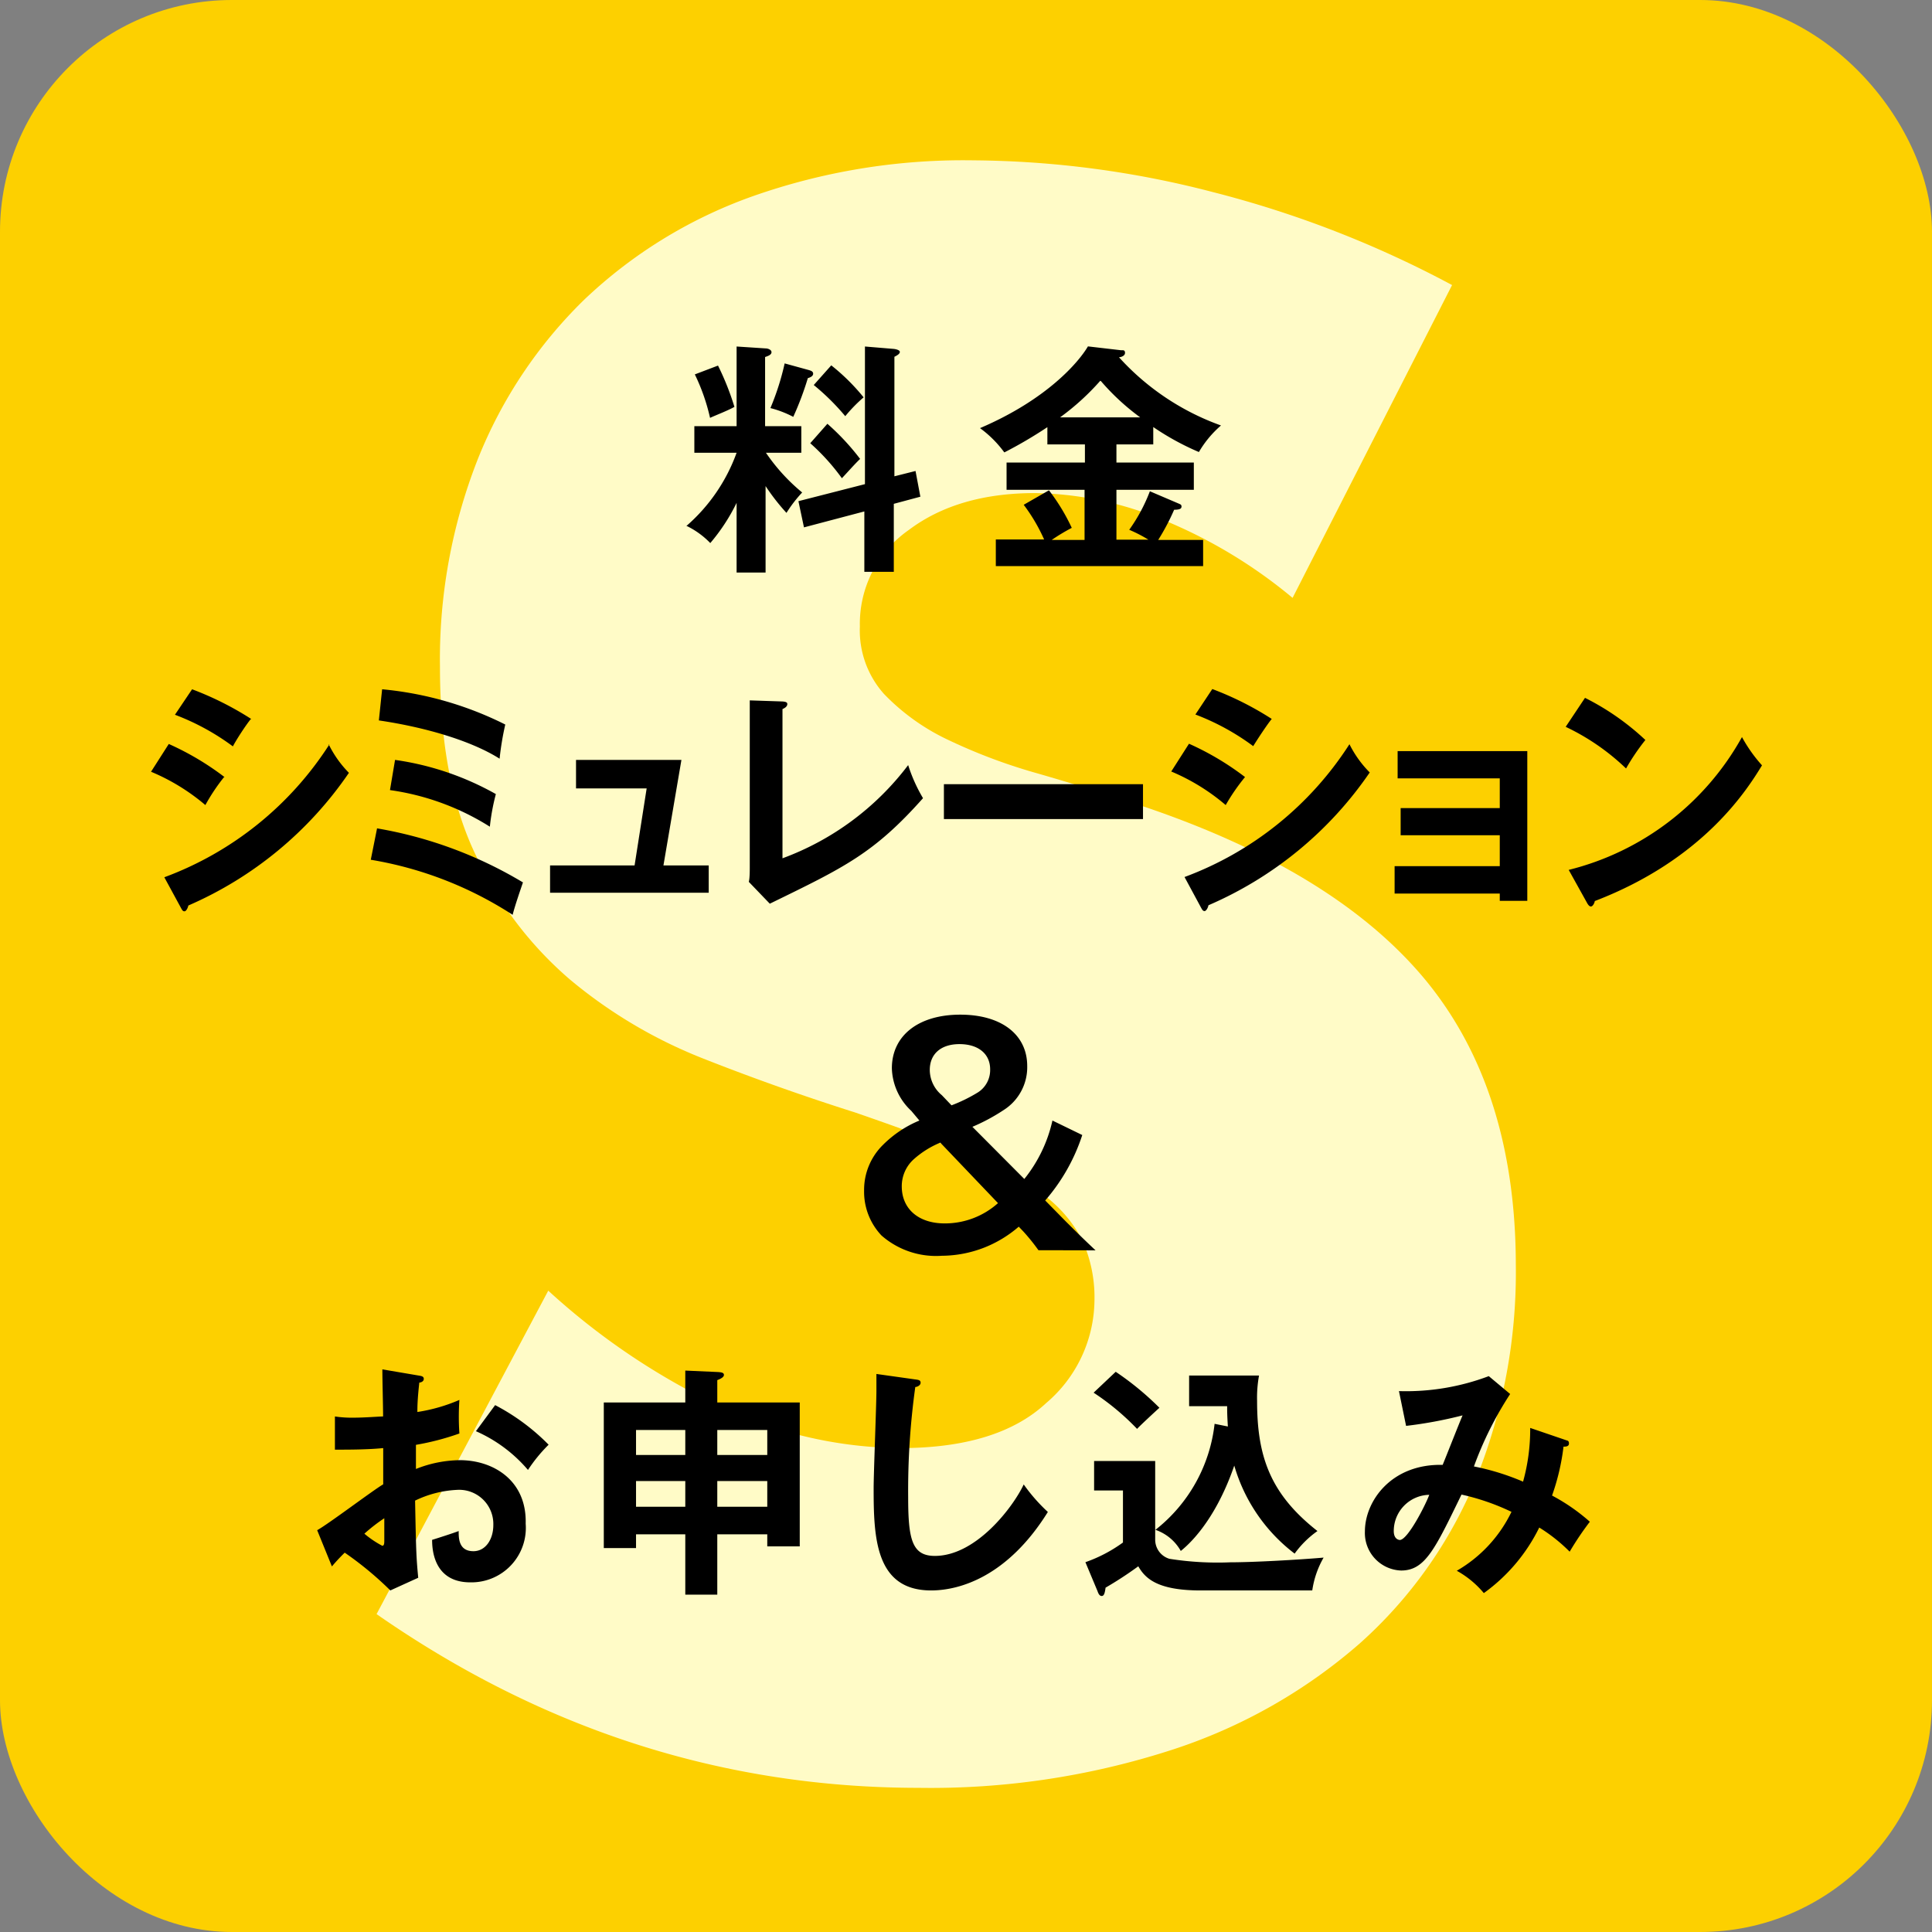 <svg xmlns="http://www.w3.org/2000/svg" viewBox="0 0 160.02 160.02"><rect x="0" y="0" width="160.02" height="160.02" fill="#808080" stroke="none"/><defs><style>.cls-1{isolation:isolate;}.cls-2{fill:#fdd000;}.cls-3{fill:#fffbc7;}</style></defs><g id="_01" data-name="01" class="cls-1"><g id="_01-2" data-name="01"><rect class="cls-2" width="160.02" height="160.02" rx="19.2"/></g></g><g id="_02" data-name="02" class="cls-1"><g id="_02-2" data-name="02"><path class="cls-3" d="M118,81.09Q110.44,72,94.18,66.61,90.12,65.26,86,64.07a46.14,46.14,0,0,1-7.46-2.79,18,18,0,0,1-5.33-3.81,7.9,7.9,0,0,1-2-5.59,9.48,9.48,0,0,1,4.06-8q4.07-3.06,10.5-3.05A28.79,28.79,0,0,1,96.21,43a41.06,41.06,0,0,1,10.84,6.51l13.21-25.91a87.76,87.76,0,0,0-19.81-7.7,80.52,80.52,0,0,0-19.82-2.63,52.51,52.51,0,0,0-18.37,3,39.31,39.31,0,0,0-13.89,8.55,38.19,38.19,0,0,0-8.81,13.21,45.25,45.25,0,0,0-3.13,17.19q0,9.5,3,15.67a30.48,30.48,0,0,0,7.79,10.25,40.07,40.07,0,0,0,11,6.52q6.18,2.44,12.62,4.48c3.61,1.25,6.69,2.37,9.23,3.39a27.5,27.5,0,0,1,6.18,3.3,10.92,10.92,0,0,1,3.39,3.9,11.54,11.54,0,0,1,1,5,11.3,11.3,0,0,1-4,8.47q-4,3.73-12.1,3.73a35.31,35.31,0,0,1-14.4-3.22,57.62,57.62,0,0,1-14.74-9.82L31.18,133.68q20.66,14.38,44.88,14.39A64.81,64.81,0,0,0,97,144.94a44.49,44.49,0,0,0,15.59-8.81,37.06,37.06,0,0,0,9.65-13.63,46,46,0,0,0,3.3-17.78Q125.51,90.16,118,81.09Z" transform="translate(0.01 0.01)"/></g></g><g id="_03" data-name="03" class="cls-1"><g id="_03-2" data-name="03"><path d="M60.82,33.69a22.36,22.36,0,0,0-1.36-3.42L57.54,31A16.42,16.42,0,0,1,58.8,34.6C59.37,34.34,60.27,34,60.82,33.69Zm-4,9.84a6.92,6.92,0,0,1,2,1.44A15.81,15.81,0,0,0,61,41.64v5.77H63.4V40.25a17.84,17.84,0,0,0,1.73,2.22,11.12,11.12,0,0,1,1.3-1.69,15.67,15.67,0,0,1-3-3.29h2.93v-2.2h-3V29.56c.24-.08.53-.18.53-.4s-.33-.31-.45-.31L61,28.69v6.6H57.5v2.2H61A14.58,14.58,0,0,1,56.87,43.53Zm9.76.14,5-1.32v5h2.44V41.72l2.2-.59L75.82,39l-1.75.44v-9.9c.21-.1.45-.24.45-.4s-.33-.23-.49-.25l-2.4-.2V40.09L66.12,41.5ZM71.23,38a20,20,0,0,0-2.71-2.91L67.1,36.7a17.8,17.8,0,0,1,2.62,2.9C70.21,39.08,70.78,38.43,71.23,38Zm-5.53-3.5a25.19,25.19,0,0,0,1.2-3.19c.2-.06.44-.16.44-.37s-.24-.26-.36-.3l-2-.55a21.52,21.52,0,0,1-1.18,3.7A8.66,8.66,0,0,1,65.7,34.52ZM70,34.46a12.65,12.65,0,0,1,1.52-1.56,17.16,17.16,0,0,0-2.68-2.65l-1.45,1.63A19.24,19.24,0,0,1,70,34.46Zm13.18,3a36.73,36.73,0,0,0,3.56-2.09V36.8h3.11v1.5H83.36v2.26h6.46v4.15H87.1a16.39,16.39,0,0,1,1.66-1,16.45,16.45,0,0,0-1.89-3.11l-2.09,1.2a14.52,14.52,0,0,1,1.69,2.87h-4v2.21H99.64V44.71H95.92a18.64,18.64,0,0,0,1.32-2.5c.51,0,.61-.11.61-.27s-.1-.18-.28-.26l-2.34-1a14,14,0,0,1-1.71,3.19,11.6,11.6,0,0,1,1.59.82H92.46V40.56h6.41V38.3H92.46V36.8h3.05V35.36a21.85,21.85,0,0,0,3.78,2.07,8.72,8.72,0,0,1,1.83-2.2,20.9,20.9,0,0,1-8.45-5.65c.14,0,.5-.1.5-.36S93,29,92.85,29l-2.75-.32c-.75,1.28-3.37,4.39-8.94,6.77A9.14,9.14,0,0,1,83.15,37.43Zm8-5.9a19.29,19.29,0,0,0,3.25,3H87.79A20.49,20.49,0,0,0,91.12,31.53Zm-70.35,28a26,26,0,0,0-4.93-2.48l-1.42,2.11a19.7,19.7,0,0,1,4.8,2.62C19.53,61.31,20.38,60,20.77,59.54Zm-2.22,4.81a23.16,23.16,0,0,0-4.64-2.76l-1.47,2.3A17.16,17.16,0,0,1,17,66.67,15.9,15.9,0,0,1,18.55,64.35Zm8.66-2.72a27.62,27.62,0,0,1-13.67,11l1.38,2.54c.1.18.15.28.29.28s.28-.28.32-.48A31.06,31.06,0,0,0,28.89,64,9,9,0,0,1,27.21,61.63ZM41.84,60a28.59,28.59,0,0,0-10.2-2.92l-.27,2.58c3.9.57,7.7,1.71,10,3.17A23.77,23.77,0,0,1,41.84,60Zm-1.28,8.48a17.84,17.84,0,0,1,.5-2.72,23.75,23.75,0,0,0-8.35-2.83l-.42,2.5A20.93,20.93,0,0,1,40.56,68.46Zm2.75,4.6a34.87,34.87,0,0,0-12.09-4.48l-.52,2.6a30.86,30.86,0,0,1,11.75,4.56C42.64,75,43.12,73.62,43.31,73.06Zm15.38-1.41H54.94l1.49-8.74H47.7v2.36h5.85l-1,6.38h-7v2.26H58.69ZM65.2,58.3c0-.15-.15-.19-.4-.21L62.09,58V71.81c0,.29,0,.94-.08,1.22l1.74,1.81c6.15-3,8.6-4.14,12.69-8.74a13.18,13.18,0,0,1-1.23-2.74A23,23,0,0,1,64.8,71.08V58.72C64.93,58.66,65.2,58.54,65.2,58.3Zm29.46,6.64H78.17v2.89H94.66Zm17.1-3.31a27.64,27.64,0,0,1-13.66,11l1.37,2.54c.1.18.16.28.29.28s.29-.28.32-.48a31.06,31.06,0,0,0,13.36-11A9,9,0,0,1,111.76,61.63ZM97,63.89a17.16,17.16,0,0,1,4.51,2.78,16.75,16.75,0,0,1,1.6-2.32,23.16,23.16,0,0,0-4.64-2.76Zm8.33-4.35a26,26,0,0,0-4.93-2.48L99,59.17a19.83,19.83,0,0,1,4.79,2.62C104.08,61.31,104.94,60,105.32,59.54ZM124.21,74.6h2.28V62.2H115.75v2.26h8.46v2.46H116v2.25h8.21v2.56H115.5V74h8.71Zm12.06-13.32a21.11,21.11,0,0,0-5-3.49l-1.6,2.4a18.89,18.89,0,0,1,5,3.45A18.33,18.33,0,0,1,136.27,61.28Zm8-.24a22.67,22.67,0,0,1-14.35,11l1.49,2.68c.1.19.21.35.35.35s.29-.25.32-.45c9-3.45,12.61-9.21,13.85-11.24A12.21,12.21,0,0,1,144.25,61ZM38.08,120.93a10.05,10.05,0,0,0-3.64.73c0-.3,0-1.71,0-2a21.38,21.38,0,0,0,3.6-.94,20,20,0,0,1,0-2.78,14.1,14.1,0,0,1-3.48,1c0-.4,0-1,.16-2.44.15,0,.37-.1.37-.3s-.16-.24-.43-.28l-3-.51c0,1,.06,3,.06,3.9-.31,0-1.53.1-2.42.1a9.43,9.43,0,0,1-1.57-.1l0,2.75c1.1,0,2.69,0,4-.13,0,1,0,2,0,3-.84.49-4.54,3.29-5.47,3.8l1.22,3c.4-.47.63-.71,1.06-1.14a27.78,27.78,0,0,1,3.78,3.13l2.31-1.05c-.16-1.69-.18-2.16-.26-6.39a8.9,8.9,0,0,1,3.48-.89,2.83,2.83,0,0,1,3,2.91c0,1.19-.64,2.17-1.65,2.17-1.24,0-1.22-1.12-1.22-1.67-.49.19-1.81.61-2.2.73,0,.74.1,3.52,3.17,3.52a4.51,4.51,0,0,0,4.58-4.86C43.63,122.6,40.84,120.93,38.08,120.93Zm-6.26,6.65c0,.2,0,.44-.17.44a8.17,8.17,0,0,1-1.48-1,14.16,14.16,0,0,1,1.65-1.28ZM41,116.37l-1.59,2.16a12,12,0,0,1,4.31,3.21,12.77,12.77,0,0,1,1.71-2.09A17.7,17.7,0,0,0,41,116.37ZM59.4,114.3c.26-.1.55-.24.55-.43s-.21-.22-.49-.24l-2.71-.12v2.64H50v12.06h2.67v-1.14h4.08v5H59.4v-5h4.14v1h2.69V116.15H59.4Zm-2.65,10.49H52.67v-2.13h4.08Zm0-4.29H52.67v-2.07h4.08Zm6.79,4.29H59.4v-2.13h4.14Zm0-6.36v2.07H59.4v-2.07Zm21.24,4.51c-.83,1.79-3.9,5.92-7.36,5.92-1.89,0-2.21-1.37-2.21-4.86a62.13,62.13,0,0,1,.59-9.13c.16,0,.44-.14.44-.35s-.14-.24-.46-.28l-3.2-.45c0,.41,0,.55,0,1.39,0,1.15-.23,6.81-.23,8.09,0,4.06.14,8.45,4.76,8.45,2.4,0,6.36-1.18,9.67-6.5A14.45,14.45,0,0,1,84.78,122.94Zm10.91,3.76a3.83,3.83,0,0,1,2.1,1.75c.48-.39,2.78-2.28,4.43-7.07a14.07,14.07,0,0,0,5,7.29,8,8,0,0,1,1.89-1.87c-3.94-3.09-5-6.22-5-10.77a10.21,10.21,0,0,1,.16-2.11H98.48v2.54h3.15c0,.36,0,.77.06,1.68l-1.1-.22A13,13,0,0,1,95.69,126.7ZM92.4,113.61l-1.83,1.73a20.71,20.71,0,0,1,3.6,3c.24-.27,1.54-1.47,1.85-1.75A24.12,24.12,0,0,0,92.4,113.61Zm4.45,15.49a1.65,1.65,0,0,1-1.18-1.58V121H90.61v2.44H93v4.31a12,12,0,0,1-3.11,1.63l1,2.39c.06.17.15.41.35.41s.26-.26.32-.69a30.93,30.93,0,0,0,2.71-1.77c.57,1,1.58,2,5.16,2h9.25a7.62,7.62,0,0,1,.94-2.72c-2.08.18-5.82.39-7.73.39A25.51,25.51,0,0,1,96.85,129.1Zm32.64-9.29c.17,0,.45,0,.45-.26s-.14-.23-.28-.29l-2.93-1a16.18,16.18,0,0,1-.59,4.45,20.17,20.17,0,0,0-4.07-1.26,29.11,29.11,0,0,1,3-6l-1.77-1.48a19.43,19.43,0,0,1-7.44,1.24l.59,2.88a35.22,35.22,0,0,0,4.68-.87c-.25.57-1.38,3.45-1.65,4.1-4.25-.1-6.44,3-6.44,5.51a3.11,3.11,0,0,0,3,3.24c2,0,2.82-1.81,5-6.29a19.09,19.09,0,0,1,4.14,1.43,11.3,11.3,0,0,1-4.53,4.88,7.89,7.89,0,0,1,2.24,1.85,14.6,14.6,0,0,0,4.59-5.43,13.65,13.65,0,0,1,2.52,2,25.11,25.11,0,0,1,1.67-2.48,16,16,0,0,0-3.13-2.17A18.69,18.69,0,0,0,129.49,119.81Zm-13.56,7.73s-.5,0-.5-.74a3,3,0,0,1,2.94-3C118.05,124.67,116.58,127.54,115.93,127.54Z" transform="translate(0.01 0.01)"/></g></g><g id="_" data-name="&amp;"><path d="M86,103.54A16.68,16.68,0,0,0,84.76,102l-.39-.41a9.92,9.92,0,0,1-2.85,1.73A9.8,9.8,0,0,1,78,104a6.85,6.85,0,0,1-5-1.68,5.27,5.27,0,0,1-1.44-3.72,5.22,5.22,0,0,1,1.58-3.8,9.29,9.29,0,0,1,3-2L75.47,92a5,5,0,0,1-1.61-3.53c0-2.71,2.21-4.44,5.66-4.44s5.55,1.68,5.55,4.25a4.2,4.2,0,0,1-1.95,3.65,15.93,15.93,0,0,1-2.59,1.39l4.3,4.32a11.81,11.81,0,0,0,2.33-4.84L89.63,94a15.62,15.62,0,0,1-3.07,5.42l1.75,1.78c.77.76,1.32,1.32,2.42,2.35Zm-8.13-8.91A7.71,7.71,0,0,0,75.68,96a3,3,0,0,0-1,2.25c0,1.87,1.39,3.07,3.55,3.07a6.59,6.59,0,0,0,4.42-1.68Zm.93-3.09A12.83,12.83,0,0,0,81,90.46a2.19,2.19,0,0,0,1-1.9c0-1.3-1-2.09-2.54-2.09S77,87.29,77,88.61a2.73,2.73,0,0,0,1,2.09Z" transform="translate(0.01 0.01)"/></g></svg>
